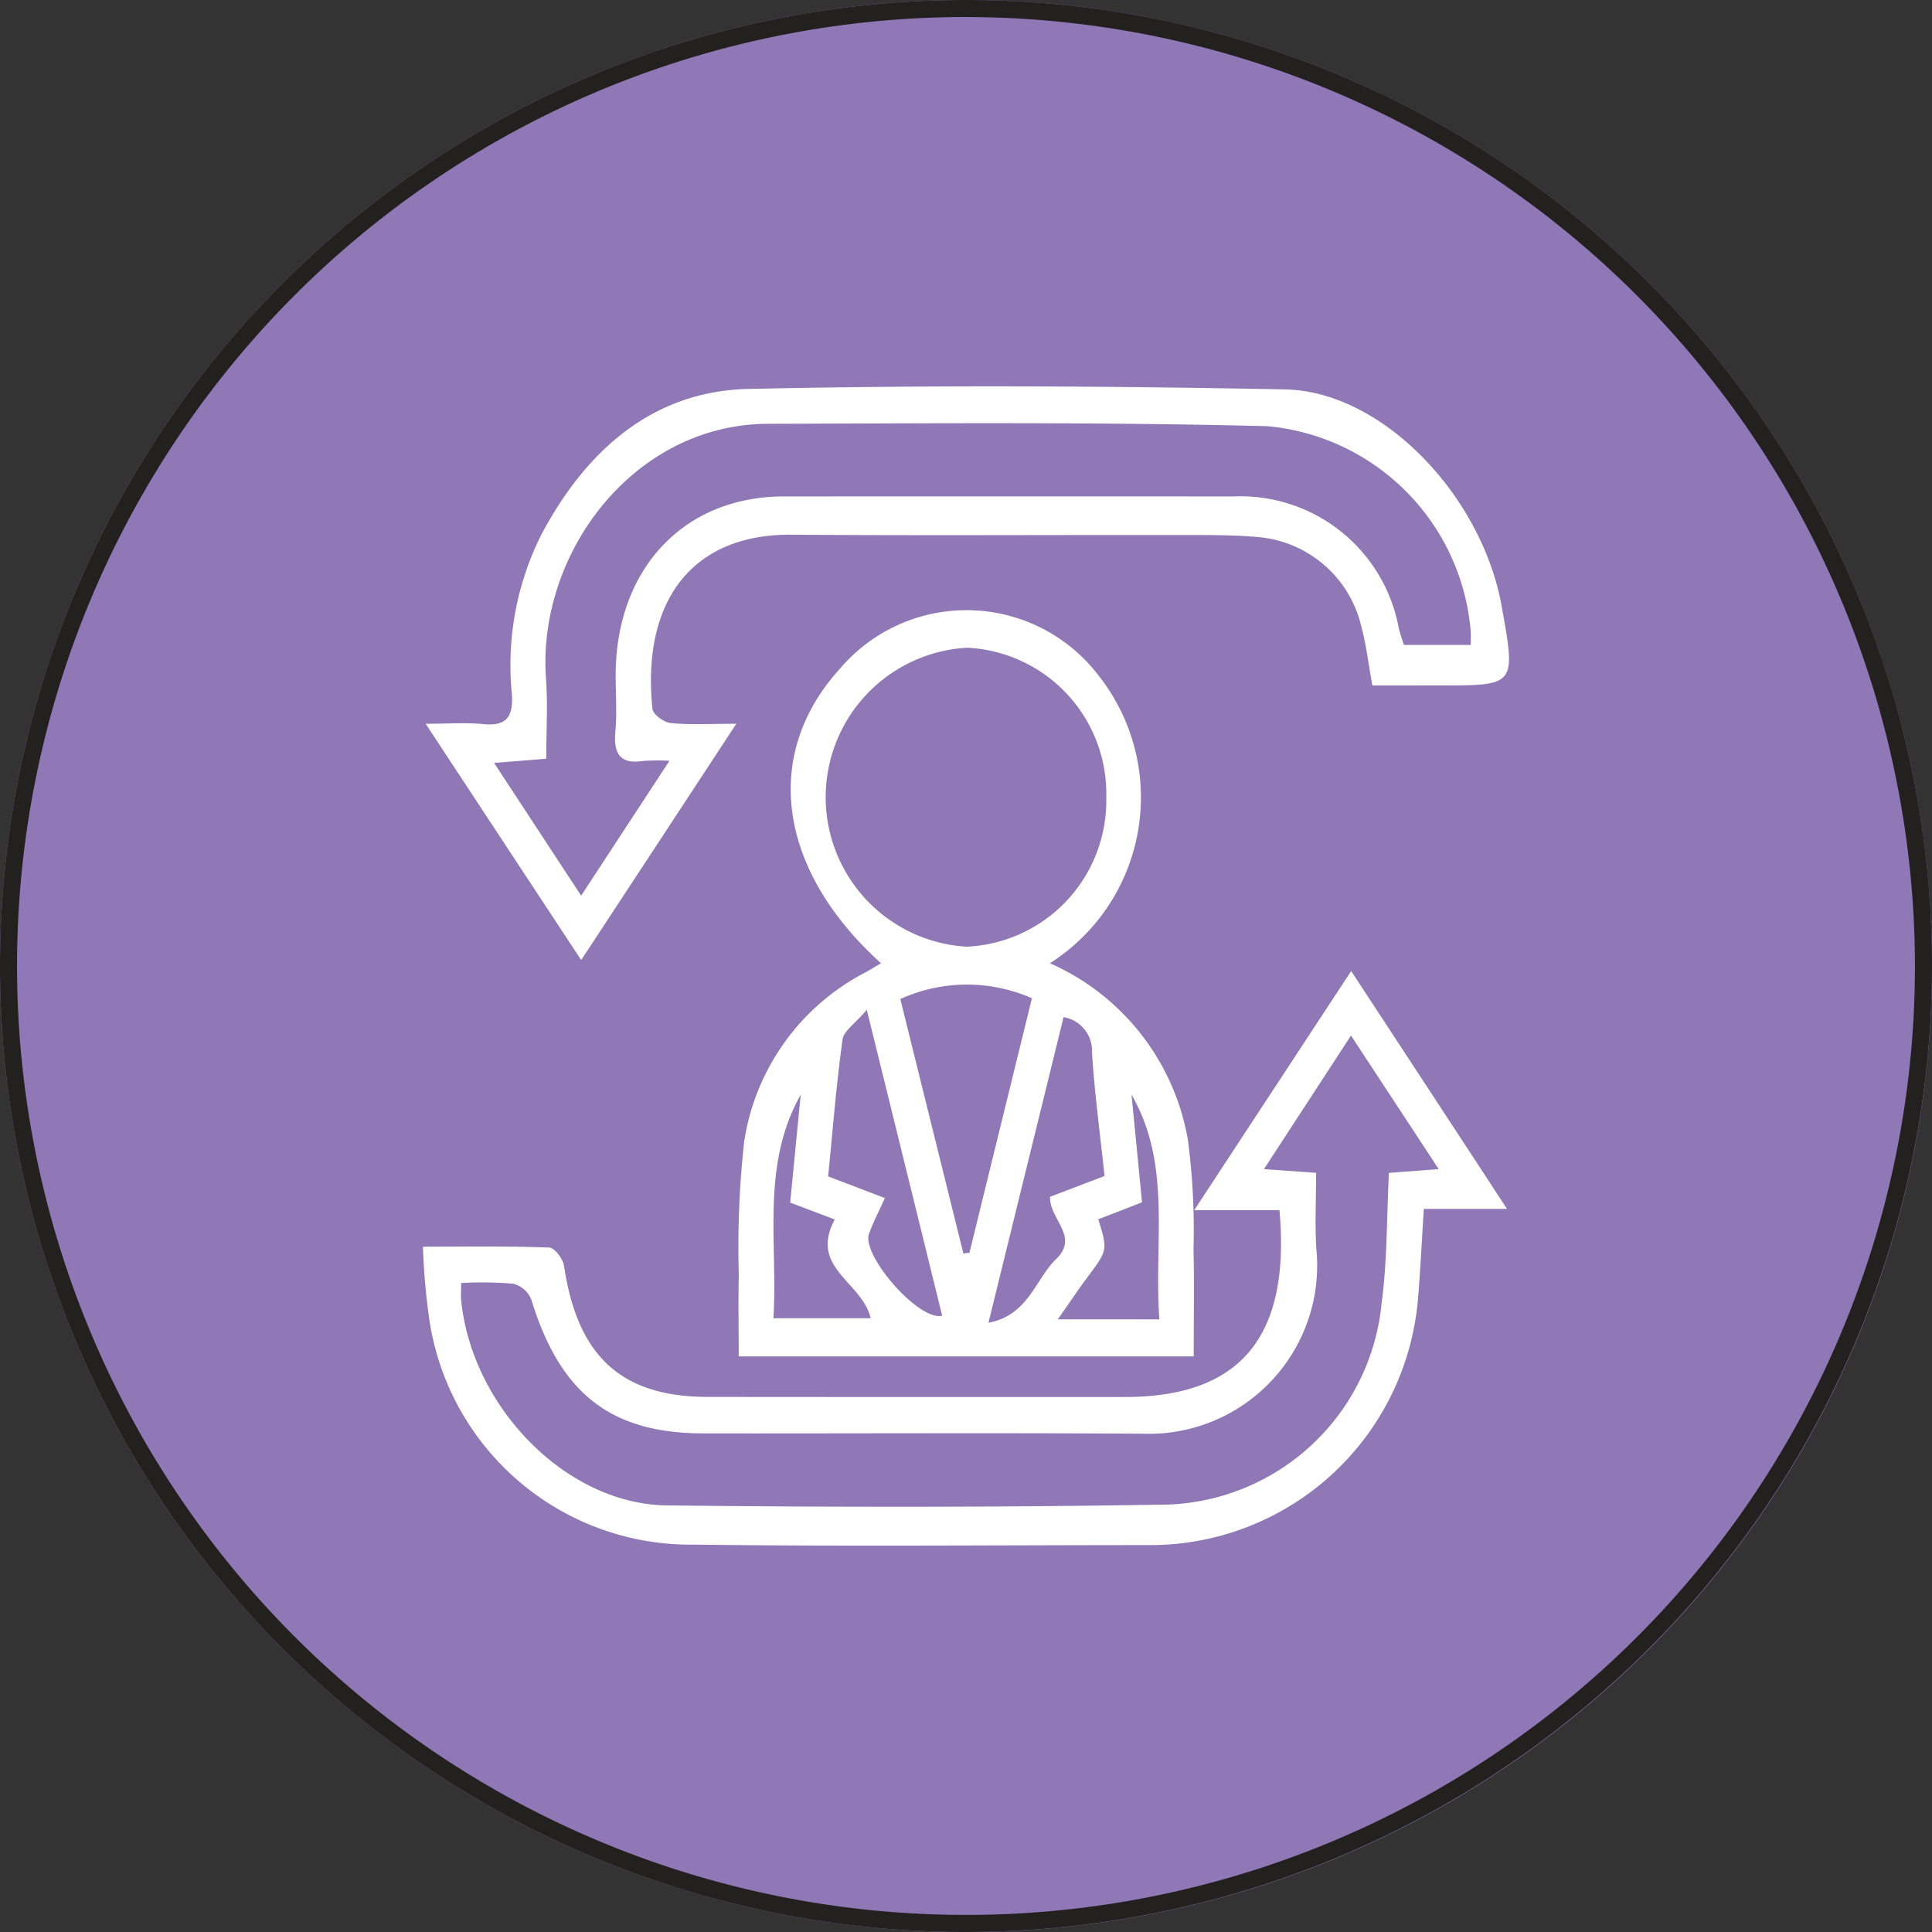 <svg id="Layer_4" data-name="Layer 4" xmlns="http://www.w3.org/2000/svg" viewBox="0 0 50 50.001"><rect x="0" y="0" width="50" height="50.001" fill="#333333" stroke="none"/><defs><style>.cls-1{fill:#9077b5;}.cls-2{fill:#232020;}.cls-3{fill:#fff;}</style></defs><title>04</title><path class="cls-1" d="M25,50A25,25,0,1,0,0,25,24.999,24.999,0,0,0,25,50" transform="translate(0 0)"/><path class="cls-2" d="M25,50A25,25,0,1,1,50,24.999,25.029,25.029,0,0,1,25,50Zm0-49.56A24.559,24.559,0,1,0,49.559,24.999,24.587,24.587,0,0,0,25,.441Z" transform="translate(0 0)"/><path class="cls-3" d="M27.172,24.929a6.136,6.136,0,0,1,3.57,4.567,17.787,17.787,0,0,1,.146,2.817c.021.915.005,1.831.005,2.79H19.118c0-.723-.014-1.429.002-2.132a24.731,24.731,0,0,1,.141-3.44,5.938,5.938,0,0,1,3.152-4.374c.127-.071.25-.148.388-.228-2.678-2.42-3.085-5.401-1.064-7.622a4.298,4.298,0,0,1,6.69.171,5.087,5.087,0,0,1-1.256,7.451m1.459-4.293a3.783,3.783,0,0,0-3.605-3.873,3.875,3.875,0,0,0-.011,7.737,3.782,3.782,0,0,0,3.616-3.863M23.3,25.855c.55,2.221,1.092,4.403,1.632,6.585.053-.007.106-.014.157-.019q.81-3.299,1.617-6.586A4.17,4.17,0,0,0,23.3,25.855m-.868.279c-.296.353-.596.541-.628.773-.162,1.173-.254,2.358-.372,3.538.52.198.974.372,1.469.561-.157.349-.305.628-.411.924-.198.559,1.295,2.272,1.893,2.12-.631-2.567-1.263-5.13-1.951-7.916m4.743,4.84c.464-.178.924-.353,1.411-.54-.116-1.092-.258-2.138-.325-3.189a.886.886,0,0,0-.736-.922c-.64,2.609-1.275,5.188-1.944,7.909,1.032-.189,1.215-1.131,1.75-1.646.609-.587-.168-1.018-.157-1.612m-6.724.148c.092-.946.182-1.868.272-2.79-1.037,1.838-.586,3.837-.706,5.784h2.517c-.215-.942-1.602-1.3-.93-2.556-.37-.141-.711-.27-1.154-.437m9.555,3.022c-.145-2.011.328-4.006-.721-5.816.092.928.182,1.854.272,2.787-.418.164-.776.302-1.132.439.247.801.245.797-.291,1.515-.24.321-.464.66-.755,1.074Z" transform="translate(0 0)"/><path class="cls-3" d="M10.946,32.264c1.169,0,2.221-.018,3.27.023.136.004.353.289.381.473.347,2.341,1.482,3.39,3.72,3.392q5.4.005,10.8.002c2.976,0,4.29-1.547,3.995-4.835H30.906c1.418-2.159,2.711-4.131,4.062-6.188,1.362,2.076,2.648,4.038,4.034,6.156H36.849c-.057.861-.09,1.635-.159,2.406a6.95,6.95,0,0,1-6.909,6.294c-3.944,0-7.89.037-11.834-.012a6.832,6.832,0,0,1-6.823-5.738,17.07,17.07,0,0,1-.178-1.972m.988.938c0,.238-.011.353.002.464.287,2.764,2.731,5.265,5.324,5.293,4.334.049,8.668.051,13.002-.023a5.768,5.768,0,0,0,5.496-5.228c.146-1.085.127-2.196.187-3.355.383-.028.778-.058,1.289-.097-.78-1.187-1.496-2.277-2.27-3.457-.778,1.192-1.482,2.275-2.254,3.457.534.037.914.065,1.351.095,0,.683-.034,1.325.005,1.962a4.356,4.356,0,0,1-4.477,4.791c-3.796-.026-7.59-.004-11.386-.009-2.404-.002-3.711-1.039-4.452-3.464a.702.702,0,0,0-.462-.409,10.007,10.007,0,0,0-1.355-.019" transform="translate(0 0)"/><path class="cls-3" d="M35.517,17.74c-.102-.561-.157-1.041-.28-1.499A3.01,3.01,0,0,0,32.572,13.9c-.707-.062-1.42-.053-2.133-.053-3.32-.005-6.641.016-9.961-.009-2.577-.018-3.877,1.727-3.593,4.505.014.146.298.353.469.37.511.049,1.028.018,1.702.018-1.363,2.076-2.651,4.039-4.015,6.115-1.341-2.036-2.632-3.997-4.025-6.115.586,0,1.044-.035,1.496.009.561.053.776-.148.736-.773a7.522,7.522,0,0,1,.764-4.135c1.184-2.23,2.925-3.711,5.353-3.766,4.63-.102,9.266-.079,13.896.012,2.519.051,5.091,2.753,5.602,5.613.369,2.048.369,2.048-1.575,2.048Zm2.545-1.05a3.75,3.75,0,0,0-.002-.378A5.814,5.814,0,0,0,32.808,11.03c-4.308-.111-8.618-.074-12.928-.062-3.489.009-5.981,3.36-5.75,6.595.049.677.007,1.362.007,2.073-.476.039-.864.069-1.351.108.781,1.189,1.489,2.27,2.254,3.436.785-1.199,1.498-2.288,2.286-3.491a5.42,5.42,0,0,0-.679.004c-.572.09-.778-.155-.721-.767.044-.48.007-.967.007-1.45.005-2.755,1.764-4.627,4.353-4.628q5.821-.003,11.638,0a4.165,4.165,0,0,1,4.279,3.425c.039.148.09.293.129.418Z" transform="translate(0 0)"/></svg>